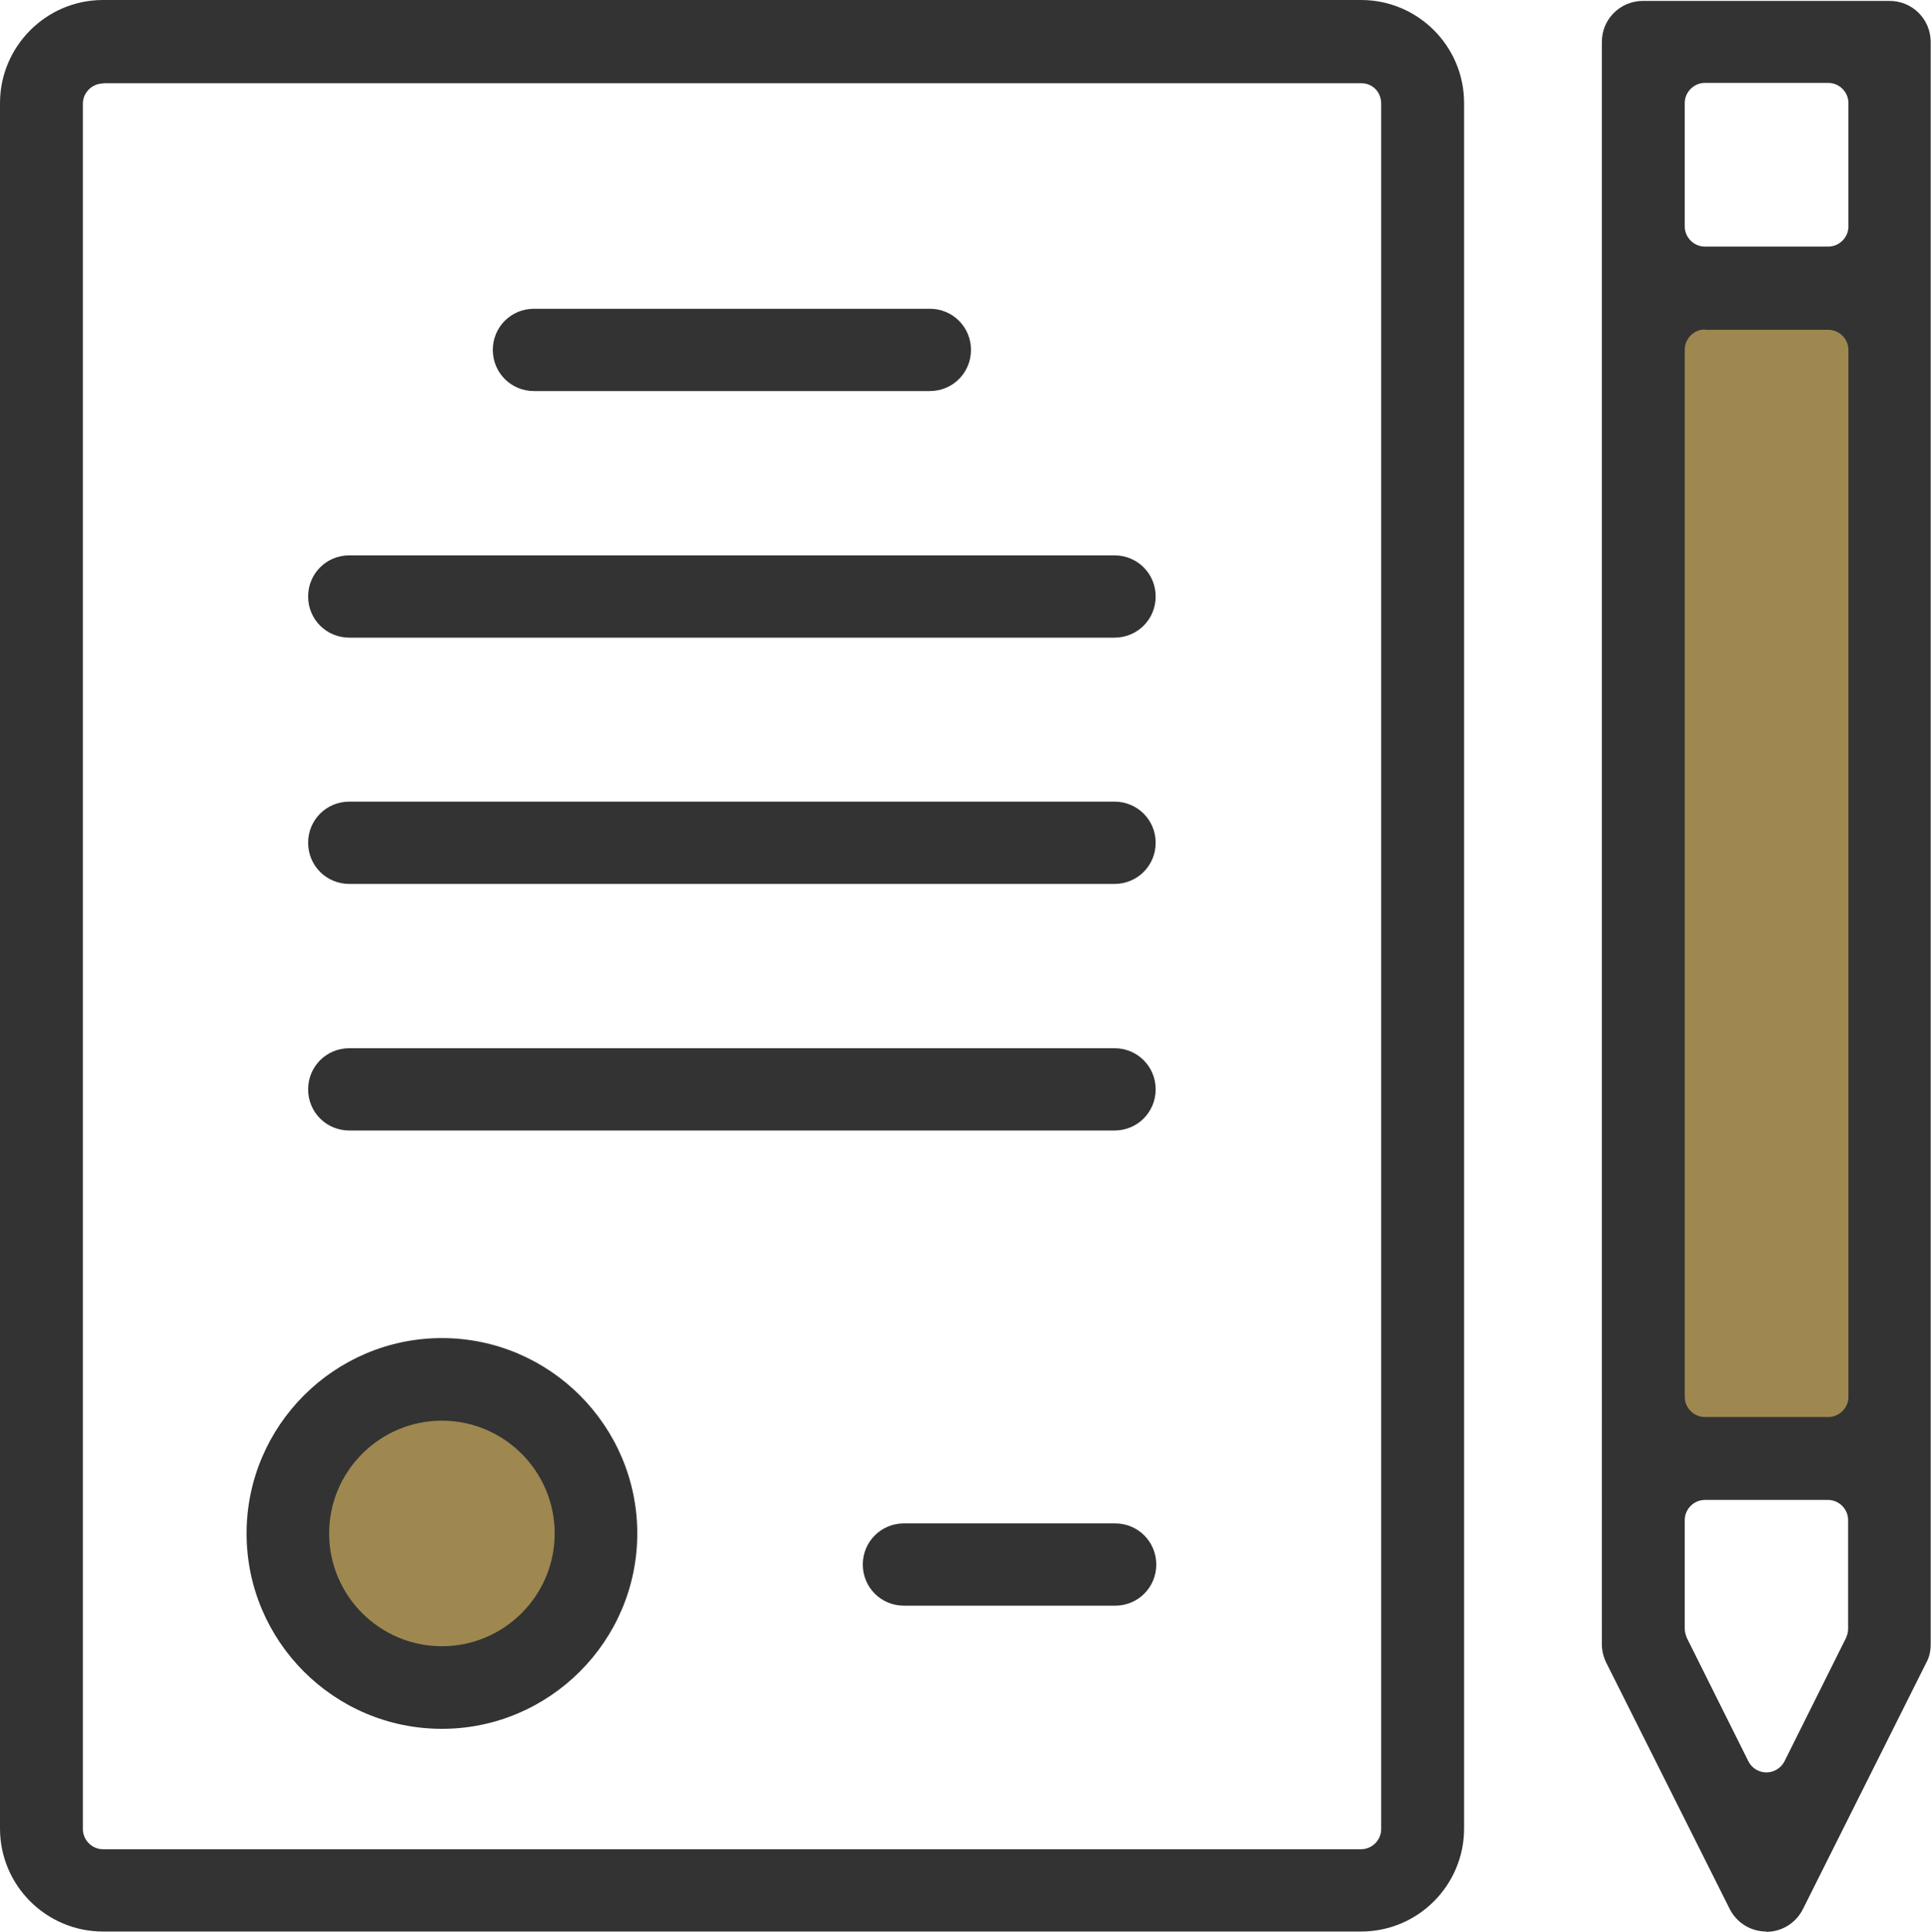 <?xml version="1.0" encoding="UTF-8"?><svg id="_レイヤー_1" xmlns="http://www.w3.org/2000/svg" viewBox="0 0 63.36 63.39"><defs><style>.cls-1{fill:#9e8850;}.cls-2{fill:#333;}</style></defs><rect class="cls-1" x="54" y="9.19" width="8.09" height="38.71"/><circle class="cls-1" cx="14.5" cy="50.31" r="5.26"/><path class="cls-2" d="m11.46,20.92c-.75,0-1.35-.6-1.35-1.35s.6-1.35,1.35-1.35h25.11c.75,0,1.35.6,1.35,1.35s-.6,1.35-1.35,1.35H11.46Z"/><path class="cls-2" d="m17.52,12.83c-.75,0-1.35-.6-1.35-1.35s.6-1.35,1.35-1.35h12.99c.75,0,1.35.6,1.35,1.35s-.6,1.35-1.35,1.35h-12.99Z"/><path class="cls-2" d="m11.46,29c-.75,0-1.35-.6-1.35-1.35s.6-1.35,1.35-1.35h25.11c.75,0,1.35.6,1.35,1.35s-.6,1.35-1.35,1.35H11.46Z"/><path class="cls-2" d="m11.46,37.09c-.75,0-1.35-.6-1.35-1.35s.6-1.35,1.35-1.35h25.11c.75,0,1.35.6,1.35,1.35s-.6,1.35-1.35,1.35H11.46Z"/><path class="cls-2" d="m3.38,63.37c-1.86,0-3.38-1.51-3.38-3.38V3.38C0,1.53,1.51,0,3.38,0h41.28c1.86,0,3.38,1.51,3.38,3.38v56.61c0,1.86-1.51,3.38-3.38,3.38H3.38ZM3.38,2.74c-.36,0-.66.3-.66.66v56.61c0,.36.3.66.66.66h41.28c.36,0,.66-.3.66-.66V3.4c0-.17-.06-.35-.19-.48-.13-.13-.29-.19-.48-.19H3.38Z"/><path class="cls-2" d="m57.96,63.37c-.52,0-.98-.29-1.21-.75l-4.05-8.08c-.09-.19-.14-.4-.14-.6V1.38c0-.75.6-1.35,1.35-1.35h8.09c.75,0,1.35.6,1.35,1.35v52.56c0,.22-.04.42-.14.6l-4.05,8.09c-.23.46-.69.75-1.21.75h0Zm-2.02-14.16c-.36,0-.66.3-.66.66v3.57c0,.1.03.2.07.3l2.02,4.05c.12.23.35.36.59.36s.48-.14.59-.36l2.02-4.05c.04-.09.07-.19.07-.3v-3.57c0-.36-.3-.66-.66-.66h-4.05.01Zm0-38.4c-.36,0-.66.3-.66.66v34.36c0,.36.3.66.66.66h4.05c.36,0,.66-.3.66-.66V11.48c0-.36-.3-.66-.66-.66h-4.05Zm0-8.09c-.36,0-.66.3-.66.66v4.05c0,.36.3.66.66.66h4.05c.36,0,.66-.3.66-.66V3.38c0-.36-.3-.66-.66-.66h-4.05Z"/><path class="cls-2" d="m14.5,56.72c-3.54,0-6.41-2.88-6.41-6.41s2.88-6.41,6.41-6.41,6.41,2.88,6.41,6.41-2.88,6.41-6.41,6.41Zm0-10.11c-2.04,0-3.7,1.66-3.7,3.7s1.66,3.7,3.7,3.7,3.7-1.66,3.7-3.7-1.66-3.7-3.7-3.7Z"/><path class="cls-2" d="m29.66,52.68c-.75,0-1.35-.6-1.35-1.35s.6-1.35,1.35-1.35h6.93c.75,0,1.35.6,1.35,1.35s-.6,1.35-1.35,1.35h-6.93Z"/></svg>